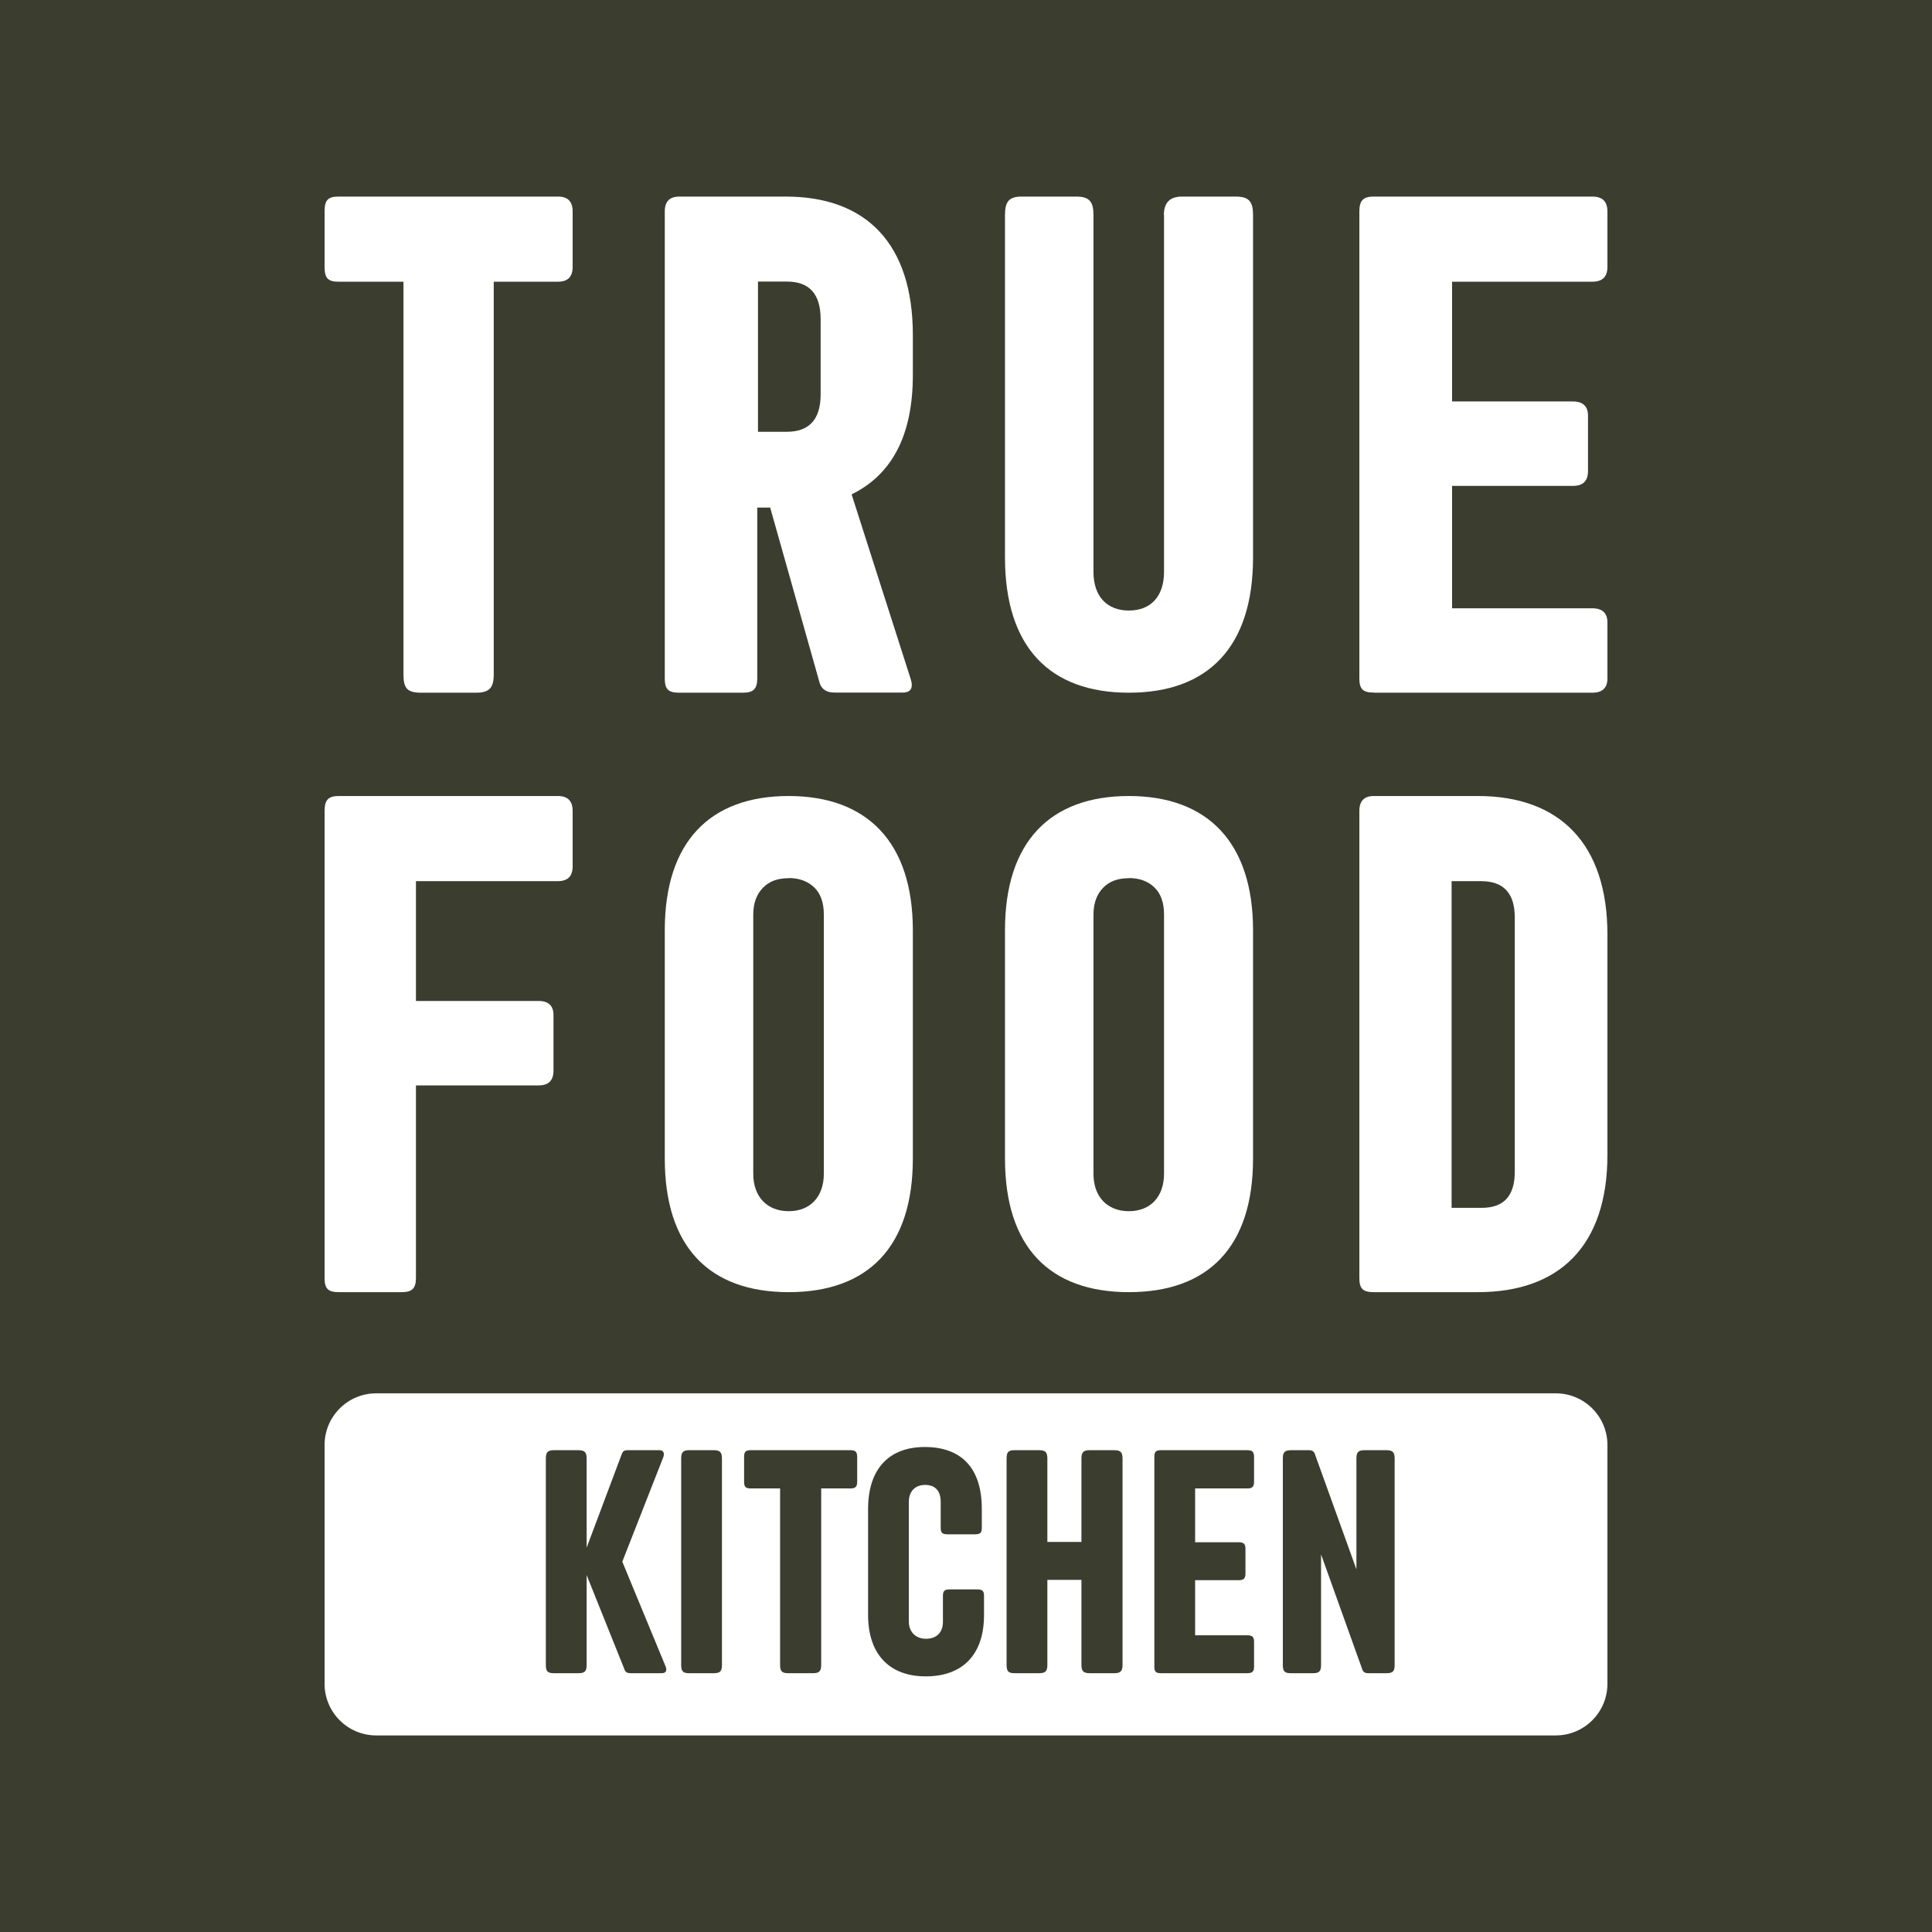 <svg width="125" height="125" viewBox="0 0 125 125" fill="none" xmlns="http://www.w3.org/2000/svg">
<rect width="125" height="125" fill="#3B3D2F"/>
<path d="M36.1 12.719C36.739 12.719 37.05 13.034 37.05 13.682V17.263C37.05 17.911 36.739 18.226 36.1 18.226H31.945V43.63C31.945 44.503 31.661 44.818 30.8 44.818H27.25C26.344 44.818 26.104 44.53 26.104 43.63V18.226H21.905C21.222 18.226 21 18.001 21 17.263V13.682C21 12.944 21.222 12.719 21.905 12.719H36.1Z" fill="white"/>
<path d="M26.912 70.217V82.684C26.912 83.377 26.64 83.602 25.99 83.602H21.922C21.226 83.602 21 83.377 21 82.684V52.466C21 51.727 21.271 51.502 21.922 51.502H36.083C36.733 51.502 37.05 51.818 37.05 52.466V56.048C37.05 56.696 36.733 57.011 36.083 57.011H26.912V64.762H34.844C35.495 64.762 35.811 65.077 35.811 65.68V69.263C35.811 69.911 35.495 70.226 34.844 70.226H26.912V70.217Z" fill="white"/>
<path d="M49.819 32.84H48.995V43.9C48.995 44.593 48.721 44.818 48.062 44.818H43.944C43.24 44.818 43.011 44.593 43.011 43.9V13.682C43.011 13.034 43.331 12.719 43.944 12.719H50.844C56.059 12.719 59.061 15.787 59.061 21.673V24.265C59.061 28.116 57.743 30.69 55.099 31.986L58.923 43.936C59.106 44.521 58.923 44.809 58.402 44.809H53.991C53.47 44.809 53.122 44.584 53.012 44.116L49.828 32.831L49.819 32.84ZM49.041 18.226V27.936H50.908C52.363 27.936 53.095 27.126 53.095 25.515V20.656C53.095 19.018 52.363 18.217 50.908 18.217H49.041V18.226Z" fill="white"/>
<path d="M43.011 74.966V60.191C43.011 54.463 45.935 51.502 51.027 51.502C56.119 51.502 59.061 54.507 59.061 60.191V74.957C59.061 80.685 56.155 83.602 51.027 83.602C45.9 83.602 43.011 80.685 43.011 74.957V74.966ZM51.027 56.819C50.325 56.819 49.78 57.011 49.368 57.432C48.955 57.852 48.736 58.43 48.736 59.175V75.947C48.736 77.427 49.631 78.364 51.027 78.364C52.423 78.364 53.301 77.427 53.301 75.947V59.166C53.301 58.422 53.108 57.835 52.687 57.423C52.265 57.011 51.703 56.81 51.027 56.81V56.819Z" fill="white"/>
<path d="M75.303 13.908C75.303 13.136 75.672 12.736 76.419 12.719H79.957C80.808 12.719 81.072 13.047 81.072 13.908V36.057C81.072 41.862 78.166 44.818 73.038 44.818C67.911 44.818 65.022 41.862 65.022 36.057V13.908C65.022 13.047 65.286 12.719 66.093 12.719H69.632C70.483 12.719 70.747 13.047 70.747 13.908V37.006C70.747 38.578 71.616 39.501 73.038 39.501C74.461 39.501 75.312 38.578 75.312 37.006V13.908H75.303Z" fill="white"/>
<path d="M65.022 74.966V60.191C65.022 54.463 67.946 51.502 73.038 51.502C78.131 51.502 81.072 54.507 81.072 60.191V74.957C81.072 80.685 78.166 83.602 73.038 83.602C67.911 83.602 65.022 80.685 65.022 74.957V74.966ZM73.038 56.819C72.336 56.819 71.791 57.011 71.379 57.432C70.966 57.852 70.747 58.43 70.747 59.175V75.947C70.747 77.427 71.642 78.364 73.038 78.364C74.434 78.364 75.312 77.427 75.312 75.947V59.166C75.312 58.422 75.119 57.835 74.698 57.423C74.276 57.011 73.714 56.81 73.038 56.81V56.819Z" fill="white"/>
<path d="M95.624 51.502C100.889 51.502 104 54.572 104 60.459V74.717C104 80.604 100.889 83.602 95.624 83.602H88.881C88.178 83.602 87.95 83.377 87.95 82.684V52.466C87.95 51.818 88.269 51.502 88.881 51.502H95.624ZM93.918 57.011V78.147H95.87C97.303 78.147 98.005 77.364 98.005 75.816V59.361C98.005 57.812 97.303 57.029 95.87 57.011H93.918Z" fill="white"/>
<path d="M88.886 44.809C88.18 44.809 87.95 44.584 87.95 43.891V13.682C87.95 12.944 88.225 12.719 88.886 12.719H103.019C103.679 12.719 104 13.034 104 13.682V17.263C104 17.911 103.679 18.226 103.019 18.226H93.949V25.974H101.762C102.422 25.974 102.743 26.289 102.743 26.892V30.474C102.743 31.122 102.422 31.437 101.762 31.437H93.949V39.356H103.019C103.679 39.356 104 39.671 104 40.274V43.9C104 44.503 103.679 44.818 103.019 44.818H88.886V44.809Z" fill="white"/>
<path fill-rule="evenodd" clip-rule="evenodd" d="M24.342 90.148C22.496 90.148 21 91.645 21 93.491V108.939C21 110.785 22.496 112.282 24.342 112.282H100.658C102.504 112.282 104 110.785 104 108.939V93.491C104 91.645 102.504 90.148 100.658 90.148H24.342ZM40.387 107.967L37.955 101.907V107.719C37.955 108.111 37.852 108.255 37.439 108.255H35.811C35.419 108.255 35.316 108.111 35.316 107.719V94.364C35.316 93.993 35.419 93.828 35.811 93.828H37.439C37.852 93.828 37.955 93.993 37.955 94.364V100.134L40.222 94.096C40.284 93.91 40.366 93.828 40.613 93.828H42.675C42.922 93.828 43.004 94.013 42.922 94.26L40.263 101.041L43.066 107.822C43.169 108.09 43.087 108.255 42.819 108.255H40.799C40.552 108.255 40.449 108.173 40.387 107.967ZM46.195 93.828C46.607 93.828 46.71 93.993 46.71 94.364V107.719C46.71 108.111 46.607 108.255 46.195 108.255H44.567C44.175 108.255 44.072 108.111 44.072 107.719V94.364C44.072 93.993 44.175 93.828 44.567 93.828H46.195ZM48.143 94.26C48.143 93.931 48.246 93.828 48.556 93.828H55.027C55.337 93.828 55.46 93.931 55.46 94.26V95.868C55.46 96.198 55.337 96.301 55.027 96.301H53.131V107.719C53.131 108.111 53.008 108.255 52.616 108.255H50.988C50.575 108.255 50.472 108.111 50.472 107.719V96.301H48.556C48.246 96.301 48.143 96.198 48.143 95.868V94.26ZM59.915 106.029C60.595 106.029 61.007 105.617 61.007 104.937V103.247C61.007 102.938 61.111 102.834 61.44 102.834H63.233C63.563 102.834 63.666 102.938 63.666 103.247V104.483C63.666 107.163 62.182 108.461 59.895 108.461C57.648 108.461 56.164 107.142 56.164 104.463V97.641C56.164 94.961 57.586 93.621 59.833 93.621C62.141 93.621 63.522 94.92 63.522 97.62V98.857C63.522 99.166 63.419 99.269 63.089 99.269H61.296C60.966 99.269 60.863 99.166 60.863 98.857V97.166C60.863 96.486 60.533 96.074 59.853 96.074C59.214 96.074 58.802 96.486 58.802 97.166V104.916C58.802 105.596 59.255 106.029 59.915 106.029ZM67.764 99.763H69.969V94.364C69.969 93.972 70.093 93.828 70.484 93.828H72.113C72.504 93.828 72.628 93.972 72.628 94.364V107.719C72.628 108.111 72.504 108.255 72.113 108.255H70.484C70.093 108.255 69.969 108.111 69.969 107.719V102.216H67.764V107.719C67.764 108.111 67.64 108.255 67.249 108.255H65.62C65.229 108.255 65.126 108.111 65.126 107.719V94.364C65.126 93.972 65.229 93.828 65.62 93.828H67.249C67.64 93.828 67.764 93.972 67.764 94.364V99.763ZM81.137 107.843C81.137 108.152 81.014 108.255 80.704 108.255H75.098C74.789 108.255 74.686 108.152 74.686 107.843V94.26C74.686 93.931 74.789 93.828 75.098 93.828H80.704C81.014 93.828 81.137 93.931 81.137 94.26V95.868C81.137 96.198 81.014 96.301 80.704 96.301H77.324V99.784H80.148C80.457 99.784 80.581 99.887 80.581 100.196V101.804C80.581 102.134 80.457 102.237 80.148 102.237H77.324V105.802H80.704C81.014 105.802 81.137 105.905 81.137 106.215V107.843ZM84.689 93.828C84.936 93.828 85.039 93.931 85.101 94.157L87.76 101.536V94.364C87.76 93.993 87.863 93.828 88.255 93.828H89.718C90.13 93.828 90.233 93.993 90.233 94.364V107.719C90.233 108.111 90.13 108.255 89.718 108.255H88.543C88.317 108.255 88.193 108.193 88.131 107.987L85.472 100.567V107.719C85.472 108.111 85.369 108.255 84.957 108.255H83.494C83.102 108.255 82.999 108.111 82.999 107.719V94.364C82.999 93.993 83.102 93.828 83.514 93.828H84.689Z" fill="white"/>
</svg>
